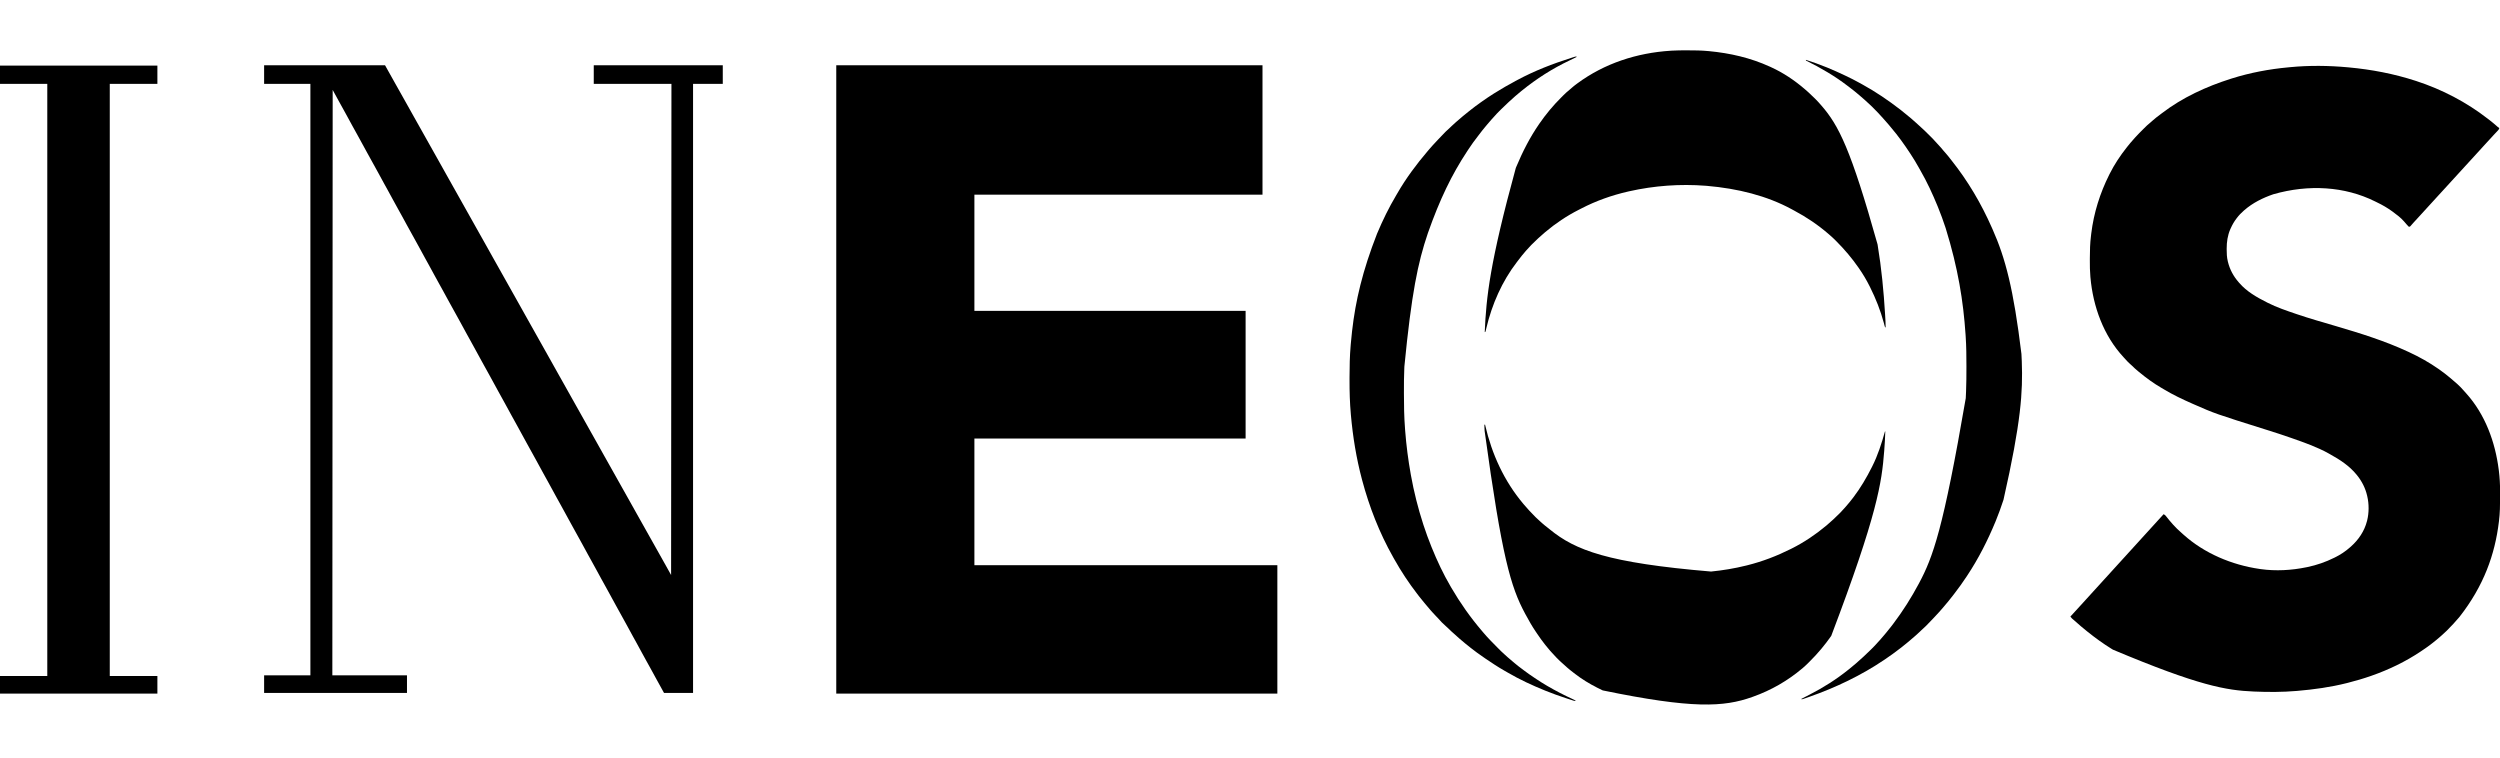 <?xml version="1.0" encoding="UTF-8"?>
<svg xmlns="http://www.w3.org/2000/svg" xmlns:xlink="http://www.w3.org/1999/xlink" width="6000px" height="1818px" viewBox="0 0 6921 1818" version="1.1">
<g id="surface1">
<path style=" stroke:none;fill-rule:nonzero;fill:rgb(0%,0%,0%);fill-opacity:1;" d="M 2315.102 41.148 C 2704.5 41.148 3093.898 41.148 3495.094 41.148 C 3495.094 159.344 3495.094 277.543 3495.094 399.324 C 3231.898 399.324 2968.699 399.324 2697.527 399.324 C 2697.527 505.484 2697.527 611.648 2697.527 721.027 C 2945.293 721.027 3193.066 721.027 3448.348 721.027 C 3448.348 837.684 3448.348 954.336 3448.348 1074.527 C 3200.574 1074.527 2952.805 1074.527 2697.527 1074.527 C 2697.527 1190.258 2697.527 1305.984 2697.527 1425.223 C 2974.301 1425.223 3251.074 1425.223 3536.234 1425.223 C 3536.234 1542.496 3536.234 1659.77 3536.234 1780.59 C 3133.262 1780.59 2730.289 1780.59 2315.102 1780.59 C 2315.102 1206.574 2315.102 632.562 2315.102 41.148 Z M 2315.102 41.148 "/>
<path style=" stroke:none;fill-rule:nonzero;fill:rgb(0%,0%,0%);fill-opacity:1;" d="M 6499.309 46.758 C 6500.199 46.84 6501.098 46.922 6502.02 47.008 C 6565.047 52.805 6627.004 64.598 6687.246 84.168 C 6687.852 84.363 6688.461 84.562 6689.09 84.762 C 6760.555 108.039 6827.98 143.195 6887.348 189.332 C 6889.102 190.695 6890.863 192.051 6892.625 193.402 C 6899.191 198.48 6905.531 203.77 6911.758 209.262 C 6912.316 209.746 6912.871 210.238 6913.445 210.738 C 6914.176 211.395 6914.176 211.395 6914.926 212.059 C 6916.504 213.414 6916.504 213.414 6919.129 215.09 C 6917.824 219.148 6915.949 221.355 6912.875 224.266 C 6909.48 227.566 6906.277 230.91 6903.199 234.504 C 6900.844 237.195 6898.418 239.824 6895.988 242.445 C 6895.508 242.969 6895.023 243.488 6894.523 244.027 C 6893.543 245.086 6892.562 246.145 6891.582 247.207 C 6889.359 249.605 6887.148 252.016 6884.945 254.426 C 6884.523 254.887 6884.105 255.344 6883.672 255.816 C 6882.828 256.738 6881.984 257.66 6881.141 258.586 C 6879.836 260.008 6878.531 261.43 6877.227 262.852 C 6873.273 267.156 6869.328 271.465 6865.422 275.82 C 6861.258 280.465 6857.027 285.043 6852.789 289.625 C 6846.992 295.902 6841.207 302.191 6835.504 308.551 C 6831.336 313.195 6827.105 317.777 6822.867 322.355 C 6817.07 328.629 6811.285 334.922 6805.586 341.285 C 6801.418 345.93 6797.188 350.508 6792.953 355.09 C 6787.148 361.363 6781.367 367.656 6775.664 374.016 C 6771.496 378.664 6767.262 383.246 6763.023 387.828 C 6759.055 392.117 6755.113 396.426 6751.172 400.73 C 6749.867 402.156 6748.562 403.574 6747.258 404.996 C 6743.305 409.301 6739.359 413.617 6735.457 417.969 C 6731.289 422.613 6727.059 427.195 6722.82 431.773 C 6717.023 438.047 6711.238 444.34 6705.539 450.703 C 6701.371 455.344 6697.141 459.926 6692.906 464.508 C 6690.172 467.461 6687.449 470.414 6684.734 473.379 C 6683.898 474.285 6683.066 475.191 6682.207 476.121 C 6680.57 477.93 6678.949 479.754 6677.352 481.598 C 6676.605 482.449 6675.859 483.309 6675.09 484.191 C 6674.434 484.957 6673.777 485.727 6673.102 486.516 C 6671.352 488.164 6671.352 488.164 6668.547 488.164 C 6666.797 486.496 6665.219 484.84 6663.637 483.023 C 6663.172 482.508 6662.715 481.996 6662.238 481.461 C 6659.797 478.727 6657.414 475.945 6655.043 473.145 C 6646.191 463.016 6635.387 454.949 6624.598 447.02 C 6624.074 446.629 6623.547 446.242 6623.004 445.84 C 6609.766 436.172 6595.477 427.84 6580.68 420.809 C 6578.707 419.863 6576.75 418.883 6574.797 417.898 C 6491.008 376.309 6391.285 370.281 6293.469 398.25 C 6264.438 408.219 6236.418 422.051 6213.191 442.34 C 6212.703 442.77 6212.219 443.195 6211.711 443.633 C 6204.625 449.855 6198.312 456.293 6192.625 463.852 C 6192.246 464.34 6191.867 464.832 6191.48 465.332 C 6185.07 473.676 6180.113 482.328 6175.789 491.91 C 6175.281 493.023 6174.77 494.133 6174.246 495.281 C 6166.863 512.496 6164.352 530.188 6164.336 548.777 C 6164.336 549.508 6164.336 550.242 6164.336 551 C 6164.352 562.066 6164.734 572.758 6167.375 583.559 C 6167.531 584.211 6167.688 584.867 6167.848 585.543 C 6172.969 606.465 6183.109 625.383 6197.297 641.535 C 6197.945 642.301 6198.598 643.062 6199.266 643.852 C 6220.188 667.902 6247.703 683.488 6275.84 697.648 C 6276.555 698.016 6277.277 698.383 6278.02 698.762 C 6302.949 711.398 6329.832 720.473 6356.246 729.445 C 6356.875 729.656 6357.5 729.867 6358.145 730.09 C 6394.09 742.309 6430.68 752.664 6467.098 763.371 C 6534.93 783.324 6602.449 804.297 6666.676 834.188 C 6668.109 834.848 6668.109 834.848 6669.574 835.523 C 6697.82 848.602 6725.305 864.027 6750.828 881.879 C 6751.52 882.363 6752.211 882.848 6752.926 883.34 C 6763.18 890.535 6773.016 898.152 6782.617 906.195 C 6783.172 906.656 6783.727 907.117 6784.293 907.594 C 6796.855 918.074 6809.73 929.082 6820.371 941.555 C 6822.773 944.352 6825.238 947.082 6827.734 949.797 C 6879.996 1007.898 6907.812 1084.285 6917.492 1160.918 C 6917.703 1162.578 6917.703 1162.578 6917.922 1164.27 C 6918.367 1168.02 6918.762 1171.77 6919.129 1175.527 C 6919.254 1176.754 6919.254 1176.754 6919.379 1178.008 C 6921.145 1196.281 6921.336 1214.473 6921.293 1232.809 C 6921.289 1234.312 6921.289 1235.816 6921.285 1237.32 C 6921.246 1259.223 6920.887 1280.953 6918.195 1302.711 C 6918.102 1303.469 6918.016 1304.227 6917.922 1305.004 C 6907.074 1395.227 6876.176 1482.336 6808.801 1568.305 C 6808.391 1568.793 6807.984 1569.277 6807.562 1569.781 C 6797.336 1581.977 6786.48 1593.5 6775.254 1604.777 C 6774.52 1605.516 6773.785 1606.254 6773.031 1607.012 C 6768.586 1611.449 6764.008 1615.656 6759.242 1619.738 C 6758.129 1620.719 6757.016 1621.699 6755.902 1622.676 C 6748.699 1628.992 6741.379 1635.098 6733.77 1640.922 C 6732.16 1642.156 6730.562 1643.41 6728.969 1644.66 C 6720.605 1651.145 6711.875 1657.059 6703.082 1662.938 C 6702.203 1663.523 6702.203 1663.523 6701.309 1664.121 C 6659.234 1692.266 6613.41 1714.305 6565.695 1731.027 C 6565.121 1731.23 6564.543 1731.434 6563.953 1731.641 C 6542.988 1739.027 6521.785 1745.199 6500.242 1750.668 C 6499.051 1750.973 6497.859 1751.273 6496.637 1751.586 C 6451.785 1762.871 6406.012 1769.199 6359.988 1773.109 C 6359.023 1773.195 6359.023 1773.195 6358.035 1773.281 C 6319.301 1776.59 6280.066 1776.625 6241.242 1774.98 C 6240.223 1774.938 6240.223 1774.938 6239.184 1774.895 C 6163.09 1771.664 6087.457 1759.074 5849.469 1659.02 C 5847.855 1658.027 5846.246 1657.035 5844.637 1656.043 C 5821.914 1641.992 5800.164 1626.18 5779.344 1609.453 C 5778.75 1608.98 5778.156 1608.5 5777.547 1608.012 C 5766.109 1598.832 5754.898 1589.426 5744.051 1579.559 C 5741.426 1577.191 5738.742 1574.895 5736.043 1572.613 C 5734.344 1571 5733.012 1569.277 5731.656 1567.371 C 5732.348 1566.625 5733.035 1565.875 5733.75 1565.105 C 5742.355 1555.789 5750.945 1546.473 5759.414 1537.035 C 5762.273 1533.867 5765.156 1530.73 5768.043 1527.59 C 5770.734 1524.652 5773.41 1521.703 5776.07 1518.742 C 5779.602 1514.809 5783.168 1510.906 5786.746 1507.016 C 5789.438 1504.078 5792.109 1501.129 5794.773 1498.168 C 5800 1492.344 5805.297 1486.586 5810.59 1480.828 C 5815.688 1475.273 5820.77 1469.703 5825.801 1464.094 C 5828.66 1460.926 5831.543 1457.781 5834.43 1454.645 C 5837.121 1451.711 5839.797 1448.762 5842.457 1445.797 C 5845.988 1441.859 5849.555 1437.961 5853.129 1434.07 C 5855.824 1431.137 5858.496 1428.188 5861.16 1425.223 C 5866.387 1419.402 5871.684 1413.645 5876.977 1407.883 C 5882.074 1402.332 5887.156 1396.758 5892.188 1391.145 C 5895.047 1387.98 5897.93 1384.84 5900.816 1381.699 C 5903.508 1378.766 5906.184 1375.816 5908.844 1372.852 C 5912.375 1368.918 5915.941 1365.02 5919.516 1361.125 C 5922.211 1358.191 5924.883 1355.242 5927.547 1352.281 C 5932.77 1346.457 5938.07 1340.699 5943.359 1334.938 C 5948.461 1329.387 5953.539 1323.816 5958.574 1318.203 C 5961.43 1315.035 5964.316 1311.895 5967.203 1308.754 C 5970.574 1305.082 5973.91 1301.375 5977.242 1297.664 C 5981.371 1293.086 5985.547 1288.551 5989.723 1284.012 C 5993.043 1285.375 5994.641 1287.07 5996.793 1289.91 C 6009.215 1305.875 6022.875 1321.469 6038.242 1334.664 C 6040.379 1336.523 6042.453 1338.438 6044.535 1340.352 C 6102.52 1392.531 6178.633 1424.379 6255.266 1435.508 C 6256.312 1435.664 6257.355 1435.816 6258.434 1435.977 C 6300.301 1441.879 6343.949 1439.352 6385.234 1430.832 C 6386.676 1430.539 6386.676 1430.539 6388.145 1430.238 C 6413.73 1424.887 6438.531 1416.324 6461.906 1404.648 C 6462.562 1404.328 6463.219 1404.012 6463.895 1403.684 C 6478.895 1396.379 6493.395 1386.758 6505.852 1375.66 C 6507.223 1374.449 6507.223 1374.449 6508.625 1373.223 C 6529.441 1354.723 6545.582 1330.812 6552.602 1303.648 C 6552.797 1302.914 6552.992 1302.176 6553.191 1301.414 C 6558.484 1280.293 6558.531 1255.656 6553.539 1234.441 C 6553.383 1233.754 6553.227 1233.066 6553.066 1232.355 C 6548.309 1211.816 6538.691 1192.855 6525.484 1176.465 C 6525.074 1175.945 6524.66 1175.434 6524.23 1174.898 C 6504.074 1150.027 6477.547 1132.852 6449.75 1117.547 C 6448.48 1116.832 6447.207 1116.121 6445.938 1115.406 C 6414.141 1097.816 6379.219 1085.609 6345.027 1073.59 C 6344.309 1073.336 6343.586 1073.086 6342.844 1072.824 C 6320.266 1064.875 6297.516 1057.539 6274.684 1050.367 C 6132.418 1005.691 6132.418 1005.691 6072.004 979.137 C 6071.398 978.871 6070.797 978.609 6070.172 978.336 C 6042.555 966.199 6015.254 953.281 5989.426 937.633 C 5986.934 936.133 5984.426 934.652 5981.914 933.176 C 5972.07 927.379 5962.535 921.273 5953.254 914.609 C 5952.555 914.109 5951.852 913.602 5951.125 913.082 C 5940.637 905.527 5930.445 897.66 5920.531 889.359 C 5919.938 888.867 5919.348 888.371 5918.738 887.863 C 5912.801 882.891 5907.008 877.887 5901.617 872.316 C 5899.969 870.664 5898.246 869.176 5896.453 867.676 C 5891.426 863.352 5887.078 858.387 5882.637 853.469 C 5881.379 852.082 5880.105 850.711 5878.824 849.34 C 5823.309 789.578 5794.355 708.859 5787.176 628.59 C 5787.117 627.918 5787.059 627.246 5786.996 626.551 C 5785.668 611.379 5785.441 596.258 5785.527 581.035 C 5785.539 578.895 5785.543 576.754 5785.551 574.617 C 5785.605 554.098 5786.074 533.793 5788.695 513.418 C 5788.957 511.145 5789.219 508.879 5789.484 506.609 C 5796.398 449.805 5813.574 395.234 5839.184 344.148 C 5839.578 343.359 5839.969 342.574 5840.375 341.762 C 5853.445 315.703 5869.691 291.211 5887.809 268.398 C 5888.324 267.746 5888.844 267.094 5889.375 266.418 C 5894.844 259.555 5900.379 252.785 5906.324 246.332 C 5908.027 244.465 5909.684 242.566 5911.34 240.648 C 5914.738 236.762 5918.301 233.074 5921.945 229.418 C 5922.602 228.762 5923.25 228.109 5923.922 227.43 C 5925.293 226.059 5926.66 224.684 5928.031 223.312 C 5930.102 221.242 5932.16 219.164 5934.223 217.086 C 5940.555 210.727 5946.855 204.535 5953.938 199.012 C 5956.191 197.223 5958.289 195.316 5960.387 193.348 C 5966.359 187.914 5972.824 183.125 5979.273 178.281 C 5981.184 176.844 5983.074 175.395 5984.969 173.938 C 6041.758 130.402 6107.887 100.074 6175.789 78.555 C 6176.91 78.199 6178.031 77.848 6179.188 77.48 C 6229.527 61.684 6281.91 51.836 6334.418 46.965 C 6336.602 46.758 6338.789 46.547 6340.977 46.332 C 6393.109 41.316 6447.191 41.965 6499.309 46.758 Z M 6499.309 46.758 "/>
<path style=" stroke:none;fill-rule:nonzero;fill:rgb(0%,0%,0%);fill-opacity:1;" d="M 731.184 41.148 C 841.648 41.148 952.109 41.148 1065.918 41.148 C 1072.465 52.836 1079.012 64.527 1085.555 76.215 C 1086.633 78.145 1087.711 80.07 1088.824 82.055 C 1091.02 85.977 1093.211 89.898 1095.406 93.82 C 1100.672 103.234 1105.953 112.648 1111.27 122.039 C 1117.141 132.418 1122.969 142.82 1128.785 153.223 C 1131.516 158.105 1134.246 162.984 1136.984 167.863 C 1140.266 173.734 1143.551 179.598 1146.832 185.469 C 1152.102 194.883 1157.379 204.297 1162.691 213.688 C 1169.68 226.027 1176.598 238.41 1183.516 250.785 C 1189.336 261.188 1195.16 271.586 1201.027 281.957 C 1206.902 292.336 1212.727 302.734 1218.547 313.141 C 1221.277 318.02 1224.012 322.902 1226.742 327.781 C 1230.027 333.648 1233.312 339.516 1236.594 345.383 C 1241.863 354.801 1247.141 364.215 1252.457 373.605 C 1259.441 385.949 1266.359 398.324 1273.281 410.699 C 1279.098 421.105 1284.922 431.504 1290.793 441.875 C 1297.777 454.219 1304.695 466.594 1311.613 478.969 C 1317.434 489.375 1323.258 499.773 1329.125 510.141 C 1335 520.52 1340.824 530.922 1346.645 541.324 C 1349.375 546.207 1352.109 551.086 1354.84 555.965 C 1358.125 561.836 1361.41 567.699 1364.691 573.57 C 1369.957 582.988 1375.238 592.402 1380.555 601.789 C 1387.535 614.133 1394.453 626.512 1401.379 638.887 C 1407.195 649.289 1413.02 659.688 1418.891 670.059 C 1424.762 680.438 1430.586 690.836 1436.406 701.242 C 1439.137 706.121 1441.867 711.004 1444.605 715.887 C 1447.887 721.75 1451.172 727.617 1454.453 733.484 C 1459.723 742.906 1465 752.316 1470.312 761.711 C 1477.297 774.051 1484.219 786.426 1491.137 798.801 C 1496.953 809.207 1502.781 819.605 1508.648 829.98 C 1514.52 840.352 1520.348 850.754 1526.168 861.16 C 1528.895 866.039 1531.633 870.918 1534.363 875.801 C 1537.652 881.668 1540.934 887.531 1544.215 893.402 C 1549.484 902.82 1554.762 912.234 1560.078 921.625 C 1567.062 933.969 1573.98 946.344 1580.898 958.719 C 1586.719 969.125 1592.543 979.52 1598.41 989.895 C 1605.398 1002.234 1612.316 1014.613 1619.234 1026.988 C 1625.055 1037.391 1630.879 1047.789 1636.746 1058.164 C 1642.621 1068.539 1648.445 1078.938 1654.262 1089.344 C 1656.996 1094.223 1659.73 1099.105 1662.461 1103.988 C 1665.746 1109.852 1669.027 1115.719 1672.312 1121.586 C 1677.578 1131.008 1682.859 1140.418 1688.176 1149.812 C 1695.16 1162.152 1702.078 1174.527 1709 1186.902 C 1714.816 1197.309 1720.637 1207.707 1726.512 1218.082 C 1732.383 1228.453 1738.207 1238.855 1744.027 1249.262 C 1746.758 1254.141 1749.488 1259.023 1752.223 1263.902 C 1755.508 1269.77 1758.793 1275.633 1762.07 1281.504 C 1767.34 1290.922 1772.621 1300.336 1777.934 1309.727 C 1784.918 1322.07 1791.84 1334.445 1798.758 1346.82 C 1804.574 1357.227 1810.402 1367.621 1816.273 1377.996 C 1822.137 1388.363 1827.961 1398.754 1833.77 1409.148 C 1835.461 1412.172 1837.156 1415.191 1838.848 1418.211 C 1839.691 1419.727 1839.691 1419.727 1840.559 1421.266 C 1841.613 1423.145 1842.668 1425.027 1843.719 1426.902 C 1848.461 1435.375 1853.168 1443.859 1857.879 1452.344 C 1858.191 1003.625 1858.5 554.902 1858.816 92.582 C 1787.848 92.582 1716.879 92.582 1643.758 92.582 C 1643.758 75.609 1643.758 58.637 1643.758 41.148 C 1761.629 41.148 1879.496 41.148 2000.938 41.148 C 2000.938 58.121 2000.938 75.098 2000.938 92.582 C 1973.781 92.582 1946.633 92.582 1918.656 92.582 C 1918.656 649.008 1918.656 1205.434 1918.656 1778.723 C 1892.121 1778.723 1865.586 1778.723 1838.242 1778.723 C 1833.305 1769.773 1828.371 1760.824 1823.285 1751.602 C 1820.277 1746.156 1820.277 1746.156 1817.266 1740.719 C 1812.16 1731.473 1807.082 1722.211 1802.07 1712.91 C 1798.199 1705.727 1794.246 1698.602 1790.207 1691.516 C 1785.617 1683.461 1781.188 1675.328 1776.824 1667.145 C 1771.965 1658.023 1767.027 1648.945 1761.988 1639.926 C 1759.086 1634.723 1756.211 1629.512 1753.332 1624.301 C 1753.012 1623.719 1752.691 1623.137 1752.359 1622.535 C 1747.441 1613.625 1742.574 1604.68 1737.738 1595.719 C 1734.504 1589.738 1731.227 1583.777 1727.918 1577.836 C 1723.625 1570.137 1719.371 1562.418 1715.113 1554.695 C 1714.465 1553.516 1713.812 1552.332 1713.16 1551.152 C 1712.836 1550.559 1712.512 1549.969 1712.172 1549.363 C 1709.902 1545.242 1707.625 1541.125 1705.352 1537.004 C 1698.953 1525.43 1692.594 1513.84 1686.309 1502.199 C 1682.699 1495.527 1679.039 1488.891 1675.344 1482.266 C 1672.031 1476.312 1668.734 1470.348 1665.441 1464.383 C 1664.961 1463.512 1664.961 1463.512 1664.469 1462.621 C 1659.547 1453.707 1654.68 1444.762 1649.844 1435.801 C 1646.234 1429.129 1642.574 1422.492 1638.879 1415.867 C 1635.566 1409.914 1632.27 1403.949 1628.973 1397.984 C 1628.496 1397.113 1628.496 1397.113 1628.004 1396.223 C 1623.082 1387.309 1618.215 1378.363 1613.379 1369.402 C 1610.145 1363.422 1606.871 1357.461 1603.559 1351.523 C 1599.266 1343.82 1595.012 1336.102 1590.754 1328.379 C 1590.105 1327.199 1589.453 1326.02 1588.805 1324.836 C 1588.477 1324.246 1588.152 1323.652 1587.816 1323.047 C 1585.543 1318.93 1583.273 1314.809 1580.992 1310.691 C 1574.594 1299.113 1568.234 1287.523 1561.949 1275.887 C 1558.348 1269.215 1554.684 1262.574 1550.992 1255.949 C 1547.672 1250 1544.375 1244.031 1541.086 1238.066 C 1540.602 1237.199 1540.602 1237.199 1540.113 1236.305 C 1535.195 1227.391 1530.324 1218.449 1525.484 1209.488 C 1521.879 1202.816 1518.219 1196.176 1514.523 1189.551 C 1511.207 1183.602 1507.91 1177.633 1504.621 1171.668 C 1504.137 1170.801 1504.137 1170.801 1503.645 1169.906 C 1498.727 1160.992 1493.859 1152.051 1489.02 1143.09 C 1485.785 1137.109 1482.516 1131.145 1479.203 1125.207 C 1474.91 1117.508 1470.652 1109.789 1466.398 1102.062 C 1465.746 1100.887 1465.098 1099.703 1464.445 1098.52 C 1464.121 1097.93 1463.797 1097.34 1463.461 1096.73 C 1461.188 1092.613 1458.914 1088.492 1456.637 1084.375 C 1450.242 1072.801 1443.879 1061.207 1437.594 1049.57 C 1433.988 1042.898 1430.324 1036.262 1426.633 1029.633 C 1423.316 1023.684 1420.023 1017.719 1416.727 1011.754 C 1416.246 1010.883 1416.246 1010.883 1415.754 1009.992 C 1410.836 1001.078 1405.969 992.133 1401.129 983.172 C 1397.523 976.5 1393.859 969.863 1390.168 963.234 C 1386.852 957.285 1383.551 951.32 1380.262 945.355 C 1379.941 944.773 1379.621 944.191 1379.289 943.594 C 1374.371 934.68 1369.5 925.734 1364.664 916.773 C 1361.43 910.793 1358.156 904.832 1354.844 898.891 C 1350.551 891.191 1346.301 883.473 1342.043 875.75 C 1341.395 874.57 1340.738 873.387 1340.086 872.207 C 1339.762 871.613 1339.438 871.023 1339.102 870.418 C 1336.832 866.297 1334.555 862.18 1332.277 858.059 C 1325.883 846.484 1319.523 834.895 1313.238 823.254 C 1309.629 816.582 1305.965 809.945 1302.273 803.32 C 1298.957 797.367 1295.664 791.402 1292.367 785.438 C 1292.047 784.859 1291.727 784.273 1291.398 783.676 C 1286.477 774.762 1281.609 765.816 1276.773 756.855 C 1273.539 750.875 1270.266 744.914 1266.957 738.977 C 1262.66 731.277 1258.406 723.555 1254.148 715.832 C 1253.5 714.652 1252.848 713.473 1252.199 712.289 C 1251.871 711.699 1251.543 711.105 1251.207 710.5 C 1248.941 706.383 1246.664 702.262 1244.387 698.145 C 1243.121 695.855 1241.859 693.566 1240.594 691.277 C 1240.281 690.715 1239.969 690.148 1239.648 689.566 C 1235.402 681.879 1231.199 674.168 1227.035 666.438 C 1223.164 659.254 1219.211 652.129 1215.172 645.043 C 1210.582 636.988 1206.152 628.852 1201.789 620.672 C 1196.93 611.551 1191.992 602.473 1186.949 593.453 C 1184.051 588.25 1181.176 583.039 1178.297 577.828 C 1177.812 576.953 1177.812 576.953 1177.324 576.066 C 1172.406 567.152 1167.539 558.207 1162.699 549.246 C 1159.469 543.266 1156.195 537.305 1152.879 531.367 C 1148.59 523.664 1144.336 515.941 1140.078 508.223 C 1139.43 507.043 1138.777 505.859 1138.121 504.68 C 1137.797 504.086 1137.473 503.496 1137.137 502.891 C 1134.867 498.77 1132.59 494.652 1130.316 490.535 C 1129.051 488.246 1127.785 485.953 1126.523 483.668 C 1126.055 482.82 1126.055 482.82 1125.574 481.957 C 1121.328 474.266 1117.129 466.559 1112.961 458.824 C 1109.094 451.645 1105.137 444.52 1101.102 437.434 C 1096.512 429.375 1092.078 421.242 1087.719 413.062 C 1082.855 403.938 1077.922 394.863 1072.875 385.84 C 1069.98 380.641 1067.102 375.43 1064.227 370.215 C 1063.742 369.344 1063.742 369.344 1063.254 368.453 C 1058.332 359.539 1053.469 350.598 1048.625 341.637 C 1045.395 335.656 1042.121 329.691 1038.809 323.754 C 1034.52 316.055 1030.262 308.332 1026.008 300.609 C 1025.355 299.43 1024.703 298.25 1024.051 297.066 C 1023.727 296.477 1023.402 295.887 1023.066 295.277 C 1020.797 291.156 1018.52 287.043 1016.246 282.922 C 1009.848 271.348 1003.484 259.75 997.199 248.113 C 993.594 241.445 989.934 234.809 986.238 228.18 C 982.922 222.23 979.629 216.266 976.332 210.301 C 976.012 209.719 975.691 209.137 975.359 208.539 C 970.441 199.625 965.574 190.68 960.738 181.719 C 957.504 175.742 954.234 169.789 950.926 163.852 C 947.523 157.75 944.141 151.633 940.766 145.516 C 939.855 143.871 938.949 142.227 938.043 140.586 C 932.324 130.215 926.664 119.816 920.992 109.418 C 920.684 644.242 920.375 1179.062 920.059 1730.094 C 988.246 1730.094 1056.438 1730.094 1126.695 1730.094 C 1126.695 1746.141 1126.695 1762.188 1126.695 1778.723 C 996.18 1778.723 865.656 1778.723 731.184 1778.723 C 731.184 1762.676 731.184 1746.625 731.184 1730.094 C 773.457 1730.094 815.73 1730.094 859.281 1730.094 C 859.281 1189.711 859.281 649.336 859.281 92.582 C 817.008 92.582 774.734 92.582 731.184 92.582 C 731.184 75.609 731.184 58.637 731.184 41.148 Z M 731.184 41.148 "/>
<path style=" stroke:none;fill-rule:nonzero;fill:rgb(0%,0%,0%);fill-opacity:1;" d="M 4669.594 -0.176 C 4670.527 -0.176 4670.527 -0.176 4671.473 -0.176 C 4690.82 -0.168 4710.047 0.035 4729.316 1.871 C 4729.949 1.93 4730.582 1.988 4731.23 2.047 C 4789.484 7.547 4846.07 20.527 4899.492 44.891 C 4900.316 45.262 4901.141 45.633 4901.988 46.016 C 4936.504 61.684 4968.078 82.824 4996.734 107.547 C 4997.426 108.141 4998.117 108.742 4998.832 109.355 C 5000.633 110.926 5002.422 112.508 5004.215 114.094 C 5004.887 114.688 5005.559 115.281 5006.254 115.895 C 5012.219 121.207 5017.922 126.73 5023.555 132.387 C 5024.398 133.223 5025.234 134.059 5026.102 134.922 C 5030.844 139.676 5035.387 144.52 5039.746 149.633 C 5040.633 150.645 5041.52 151.656 5042.41 152.664 C 5090.305 207.578 5123.926 273.629 5197.762 536.797 C 5197.91 537.684 5198.059 538.57 5198.211 539.488 C 5208.699 602.844 5214.828 666.828 5218.684 730.906 C 5218.723 731.574 5218.762 732.246 5218.805 732.934 C 5219.07 737.359 5219.332 741.793 5219.582 746.223 C 5219.648 747.324 5219.711 748.426 5219.773 749.566 C 5220.109 755.648 5220.285 761.695 5220.203 767.789 C 5217.949 765.531 5217.715 764.129 5216.941 761.051 C 5216.672 760.02 5216.406 758.98 5216.129 757.914 C 5215.836 756.777 5215.539 755.637 5215.234 754.461 C 5206.031 720.098 5193.051 687.383 5177.195 655.566 C 5176.77 654.711 5176.344 653.863 5175.906 652.984 C 5167.254 635.727 5157.363 619.047 5146.336 603.195 C 5145.926 602.602 5145.516 602.008 5145.09 601.391 C 5126.91 575.184 5106.426 551.07 5083.922 528.5 C 5083.461 528.031 5082.996 527.562 5082.52 527.086 C 5077.16 521.699 5071.723 516.465 5065.926 511.547 C 5064.879 510.637 5063.832 509.723 5062.789 508.812 C 5033.578 483.5 5001.488 461.777 4967.367 443.641 C 4965.121 442.438 4962.883 441.215 4960.648 439.992 C 4891.48 402.297 4810.664 382.352 4725.578 375.012 C 4724.371 374.914 4723.168 374.816 4721.922 374.719 C 4651.215 369.223 4579.695 374.469 4510.523 389.973 C 4508.863 390.344 4508.863 390.344 4507.172 390.727 C 4462.594 400.914 4418.559 416.41 4377.957 437.531 C 4375.492 438.801 4373.016 440.055 4370.539 441.301 C 4337.309 458.184 4306.168 479.055 4277.703 503.129 C 4277.223 503.535 4276.742 503.938 4276.246 504.355 C 4264.047 514.586 4252.516 525.445 4241.238 536.68 C 4240.133 537.777 4240.133 537.777 4239.004 538.902 C 4234.566 543.352 4230.367 547.93 4226.281 552.691 C 4225.324 553.773 4224.367 554.855 4223.406 555.934 C 4216.371 563.91 4209.809 572.16 4203.438 580.672 C 4202.039 582.523 4200.625 584.363 4199.203 586.195 C 4158.277 639.277 4130.234 703.316 4114.934 768.285 C 4114.77 768.992 4114.598 769.699 4114.426 770.43 C 4114.102 771.762 4113.789 773.102 4113.488 774.438 C 4113.117 775.98 4112.672 777.496 4112.207 779.008 C 4111.59 779.316 4110.973 779.625 4110.336 779.941 C 4114.398 683.742 4124.711 587.004 4196.359 325.441 C 4196.816 324.348 4197.273 323.25 4197.738 322.117 C 4215.004 280.82 4235.387 240.734 4260.875 203.871 C 4261.344 203.191 4261.812 202.512 4262.293 201.812 C 4270.965 189.289 4280.113 177.234 4289.859 165.527 C 4290.254 165.055 4290.645 164.582 4291.043 164.098 C 4300.941 152.172 4311.48 140.922 4322.434 129.969 C 4324.055 128.348 4325.668 126.715 4327.281 125.086 C 4332.797 119.539 4338.391 114.324 4344.523 109.457 C 4346.824 107.605 4349.012 105.68 4351.199 103.699 C 4355.316 100 4359.637 96.645 4364.074 93.344 C 4364.887 92.738 4365.703 92.137 4366.535 91.512 C 4441.82 35.836 4531.621 6.879 4624.594 0.934 C 4625.801 0.855 4627.008 0.773 4628.246 0.688 C 4642.02 -0.184 4655.801 -0.184 4669.594 -0.176 Z M 4669.594 -0.176 "/>
<path style=" stroke:none;fill-rule:nonzero;fill:rgb(0%,0%,0%);fill-opacity:1;" d="M 4109.402 1036.188 C 4110.02 1036.188 4110.637 1036.188 4111.273 1036.188 C 4111.402 1036.754 4111.535 1037.328 4111.668 1037.918 C 4130.105 1117.875 4163.957 1191.988 4216.93 1255.02 C 4217.535 1255.738 4217.535 1255.738 4218.148 1256.477 C 4228.234 1268.531 4238.98 1279.941 4250.062 1291.082 C 4250.664 1291.68 4251.258 1292.285 4251.871 1292.902 C 4255.438 1296.457 4259.117 1299.832 4262.934 1303.125 C 4264.973 1304.895 4266.953 1306.727 4268.938 1308.559 C 4273.652 1312.812 4278.594 1316.711 4283.613 1320.598 C 4285.883 1322.363 4288.129 1324.152 4290.352 1325.977 C 4361.188 1383.965 4451.145 1418.637 4736.902 1442.727 C 4769.656 1439.441 4802.09 1434.129 4834.039 1426.16 C 4835.234 1425.859 4836.426 1425.566 4837.656 1425.262 C 4879.281 1414.84 4919.137 1399.543 4957.461 1380.336 C 4958.898 1379.617 4958.898 1379.617 4960.363 1378.887 C 4994.527 1361.758 5026.336 1340.312 5055.641 1315.805 C 5056.191 1315.348 5056.746 1314.887 5057.312 1314.41 C 5069.648 1304.113 5081.25 1293.062 5092.629 1281.73 C 5093.32 1281.043 5094.012 1280.359 5094.723 1279.652 C 5099.027 1275.332 5103.094 1270.867 5107.066 1266.242 C 5108.047 1265.125 5109.023 1264.012 5110.004 1262.902 C 5116.777 1255.172 5123.289 1247.301 5129.504 1239.121 C 5130.242 1238.152 5130.242 1238.152 5131 1237.164 C 5150.781 1211.133 5167.199 1183.195 5181.867 1154.02 C 5182.262 1153.242 5182.656 1152.465 5183.062 1151.668 C 5198.547 1121.098 5209.121 1087.781 5218.332 1054.887 C 5218.645 1054.887 5218.953 1054.887 5219.27 1054.887 C 5218.734 1072.402 5217.703 1089.852 5216.348 1107.316 C 5216.297 1107.965 5216.246 1108.605 5216.195 1109.27 C 5209.457 1196.461 5197.633 1283.352 5069.664 1620.676 C 5069.23 1621.305 5068.793 1621.934 5068.344 1622.582 C 5060.262 1634.195 5051.598 1645.344 5042.551 1656.215 C 5042.156 1656.684 5041.766 1657.156 5041.363 1657.645 C 5031.348 1669.711 5020.652 1681.004 5009.59 1692.102 C 5009.102 1692.59 5008.621 1693.078 5008.117 1693.578 C 5002.625 1699.098 4997.09 1704.508 4991.125 1709.52 C 4990.52 1710.027 4989.922 1710.539 4989.301 1711.062 C 4948.965 1745.027 4903.371 1771.324 4853.676 1789.012 C 4852.805 1789.324 4851.93 1789.641 4851.031 1789.965 C 4772.105 1818.289 4684.59 1822.875 4436.969 1771.777 C 4415.367 1761.57 4394.57 1750.309 4374.949 1736.637 C 4374.133 1736.074 4374.133 1736.074 4373.297 1735.496 C 4364.875 1729.641 4356.77 1723.418 4348.766 1717 C 4347.871 1716.285 4346.977 1715.574 4346.055 1714.844 C 4340.531 1710.395 4335.273 1705.723 4330.082 1700.891 C 4328.012 1698.961 4325.887 1697.105 4323.738 1695.262 C 4319.246 1691.344 4315.043 1687.152 4310.84 1682.922 C 4310.082 1682.172 4309.32 1681.414 4308.543 1680.637 C 4303.988 1676.078 4299.672 1671.387 4295.473 1666.5 C 4294.094 1664.977 4292.711 1663.457 4291.324 1661.941 C 4287.203 1657.367 4283.363 1652.641 4279.574 1647.797 C 4278.594 1646.562 4277.609 1645.324 4276.625 1644.09 C 4269.227 1634.742 4262.32 1625.152 4255.699 1615.242 C 4254.453 1613.379 4253.188 1611.527 4251.918 1609.68 C 4241.438 1594.355 4232.281 1578.098 4223.473 1561.762 C 4223.02 1560.922 4222.57 1560.086 4222.102 1559.227 C 4182.195 1485.105 4157.891 1402.594 4110.055 1053.695 C 4109.988 1052.465 4109.922 1051.23 4109.855 1049.965 C 4109.793 1048.828 4109.734 1047.691 4109.672 1046.527 C 4109.617 1045.539 4109.566 1044.551 4109.516 1043.535 C 4109.41 1041.082 4109.383 1038.641 4109.402 1036.188 Z M 4109.402 1036.188 "/>
<path style=" stroke:none;fill-rule:nonzero;fill:rgb(0%,0%,0%);fill-opacity:1;" d="M 0 42.082 C 143.785 42.082 287.574 42.082 435.719 42.082 C 435.719 58.75 435.719 75.414 435.719 92.582 C 392.211 92.582 348.707 92.582 303.883 92.582 C 303.883 633.578 303.883 1174.574 303.883 1731.961 C 347.387 1731.961 390.895 1731.961 435.719 1731.961 C 435.719 1748.012 435.719 1764.059 435.719 1780.59 C 291.934 1780.59 148.145 1780.59 0 1780.59 C 0 1764.547 0 1748.5 0 1731.961 C 43.199 1731.961 86.395 1731.961 130.902 1731.961 C 130.902 1190.969 130.902 649.969 130.902 92.582 C 87.703 92.582 44.508 92.582 0 92.582 C 0 75.918 0 59.254 0 42.082 Z M 0 42.082 "/>
<path style=" stroke:none;fill-rule:nonzero;fill:rgb(0%,0%,0%);fill-opacity:1;" d="M 4365.598 17.77 C 4358.773 21.234 4351.91 24.609 4344.988 27.883 C 4297.758 50.254 4253.789 78.402 4213.188 111.289 C 4212.395 111.93 4211.605 112.566 4210.785 113.227 C 4200.027 121.969 4189.582 131.004 4179.465 140.477 C 4178.059 141.777 4176.645 143.066 4175.227 144.352 C 4168.492 150.453 4161.977 156.75 4155.562 163.188 C 4153.98 164.781 4152.387 166.363 4150.797 167.953 C 4146.031 172.719 4141.344 177.488 4136.965 182.621 C 4134.754 185.195 4132.414 187.66 4130.09 190.137 C 4125.898 194.645 4121.914 199.266 4118.062 204.066 C 4116.188 206.383 4114.262 208.652 4112.32 210.914 C 4106.223 218.008 4100.562 225.402 4094.922 232.863 C 4093.656 234.535 4092.375 236.199 4091.086 237.855 C 4082.172 249.312 4073.57 261.039 4065.652 273.211 C 4064.281 275.312 4062.895 277.402 4061.508 279.492 C 4019.109 343.68 3985.566 413.148 3953.258 505 C 3953.027 505.66 3952.805 506.32 3952.574 507 C 3925.051 588.066 3907.641 672.84 3887.902 874.938 C 3887.836 876.508 3887.762 878.074 3887.684 879.648 C 3886.602 901.926 3886.637 924.223 3886.633 946.523 C 3886.633 947.535 3886.633 948.555 3886.633 949.598 C 3886.617 982.293 3887.137 1014.797 3889.676 1047.406 C 3889.809 1049.219 3889.945 1051.031 3890.082 1052.844 C 3893.184 1093.336 3898.402 1133.688 3905.566 1173.66 C 3905.715 1174.469 3905.863 1175.285 3906.008 1176.125 C 3914.285 1222.09 3925.719 1267.652 3940.164 1312.066 C 3940.402 1312.797 3940.637 1313.523 3940.883 1314.277 C 3947.441 1334.371 3954.688 1354.188 3962.605 1373.785 C 3962.844 1374.383 3963.086 1374.98 3963.336 1375.594 C 3978.398 1412.82 3995.566 1449.492 4015.898 1484.137 C 4016.473 1485.121 4017.043 1486.105 4017.633 1487.121 C 4042.371 1529.648 4070.547 1569.621 4102.512 1607.016 C 4103.816 1608.547 4105.109 1610.086 4106.398 1611.621 C 4118.785 1626.332 4132.297 1639.922 4145.867 1653.523 C 4146.887 1654.547 4146.887 1654.547 4147.93 1655.594 C 4149.906 1657.578 4151.891 1659.559 4153.875 1661.539 C 4154.461 1662.129 4155.051 1662.719 4155.656 1663.332 C 4159.207 1666.863 4162.867 1670.219 4166.66 1673.492 C 4168.91 1675.438 4171.09 1677.457 4173.277 1679.477 C 4177.473 1683.301 4181.781 1686.938 4186.199 1690.5 C 4188.555 1692.422 4190.867 1694.383 4193.164 1696.367 C 4199.758 1702.035 4206.621 1707.277 4213.625 1712.43 C 4215.48 1713.812 4217.32 1715.207 4219.16 1716.617 C 4228.184 1723.492 4237.438 1729.926 4246.891 1736.188 C 4249.254 1737.754 4251.605 1739.324 4253.953 1740.895 C 4262.973 1746.906 4272.086 1752.68 4281.445 1758.148 C 4282.27 1758.633 4283.098 1759.121 4283.953 1759.621 C 4306.809 1772.992 4330.148 1785.035 4354.215 1796.043 C 4357.098 1797.387 4359.949 1798.793 4362.793 1800.23 C 4359.582 1801.301 4358.832 1801.023 4355.707 1800.008 C 4354.84 1799.727 4353.965 1799.445 4353.07 1799.16 C 4351.645 1798.688 4351.645 1798.688 4350.195 1798.207 C 4349.207 1797.887 4348.219 1797.566 4347.199 1797.234 C 4343.957 1796.176 4340.723 1795.105 4337.488 1794.035 C 4336.383 1793.676 4335.281 1793.312 4334.148 1792.938 C 4315.73 1786.863 4297.539 1780.406 4279.574 1773.109 C 4278.668 1772.742 4278.668 1772.742 4277.738 1772.371 C 4242.176 1758.004 4207.031 1741.711 4173.891 1722.355 C 4170.891 1720.609 4167.867 1718.891 4164.852 1717.176 C 4147.07 1707.016 4130.047 1695.816 4113.141 1684.27 C 4112.5 1683.828 4111.855 1683.391 4111.191 1682.938 C 4103.859 1677.93 4096.547 1672.906 4089.418 1667.613 C 4088.684 1667.066 4087.945 1666.523 4087.188 1665.961 C 4065.566 1649.879 4044.695 1632.828 4024.914 1614.523 C 4022.816 1612.598 4020.691 1610.723 4018.531 1608.871 C 4015.051 1605.852 4011.84 1602.602 4008.605 1599.324 C 4006.824 1597.566 4005.012 1595.93 4003.105 1594.316 C 3995.172 1587.496 3987.719 1579.895 3980.965 1571.91 C 3979.137 1569.84 3977.195 1567.906 3975.227 1565.969 C 3972.055 1562.832 3969.066 1559.613 3966.164 1556.227 C 3964.27 1554.043 3962.332 1551.91 3960.383 1549.777 C 3956.762 1545.766 3953.328 1541.625 3949.93 1537.422 C 3947.836 1534.871 3945.695 1532.367 3943.531 1529.871 C 3938.285 1523.816 3933.285 1517.617 3928.461 1511.219 C 3926.863 1509.109 3925.242 1507.016 3923.625 1504.918 C 3900.184 1474.488 3878.828 1442.301 3860.078 1408.773 C 3858.895 1406.656 3857.703 1404.547 3856.504 1402.441 C 3818.738 1335.594 3790.703 1263.676 3770.926 1189.555 C 3770.73 1188.824 3770.535 1188.09 3770.336 1187.336 C 3754.844 1129.027 3745.164 1069.484 3739.836 1009.414 C 3739.766 1008.613 3739.691 1007.812 3739.617 1006.984 C 3736.844 975.719 3735.973 944.477 3736.031 913.098 C 3736.039 910.238 3736.039 907.379 3736.043 904.516 C 3736.074 875.375 3736.637 846.398 3739.133 817.352 C 3739.277 815.652 3739.422 813.957 3739.559 812.254 C 3740.5 801.156 3741.621 790.078 3742.875 779.008 C 3742.961 778.27 3743.039 777.531 3743.125 776.766 C 3752.551 693.148 3772.09 610.094 3812.066 507.805 C 3812.332 507.18 3812.594 506.551 3812.863 505.906 C 3827.922 470.148 3844.984 435.105 3864.844 401.77 C 3866.141 399.594 3867.41 397.41 3868.668 395.215 C 3892.422 354 3921.102 315.508 3951.91 279.332 C 3953.25 277.758 3954.582 276.176 3955.91 274.594 C 3962.605 266.664 3969.621 259.074 3976.758 251.543 C 3978.422 249.781 3980.066 248.004 3981.711 246.223 C 3987.801 239.613 3994.012 233.145 4000.355 226.781 C 4001.043 226.086 4001.73 225.395 4002.441 224.68 C 4006.25 220.887 4010.141 217.246 4014.227 213.758 C 4015.953 212.242 4017.562 210.652 4019.172 209.012 C 4022.598 205.543 4026.23 202.371 4029.926 199.195 C 4030.98 198.277 4032.035 197.359 4033.09 196.441 C 4044.324 186.664 4055.602 177.016 4067.371 167.887 C 4069.352 166.344 4071.328 164.789 4073.309 163.234 C 4081.168 157.062 4089.094 151.027 4097.285 145.301 C 4099.371 143.84 4101.445 142.367 4103.527 140.895 C 4113.43 133.891 4123.449 127.105 4133.715 120.637 C 4134.449 120.176 4135.188 119.707 4135.949 119.227 C 4155.383 106.992 4175.207 95.48 4195.484 84.691 C 4197.289 83.734 4199.082 82.773 4200.879 81.809 C 4248.148 56.461 4298.578 36.945 4349.645 20.75 C 4350.293 20.539 4350.941 20.332 4351.613 20.117 C 4353.438 19.535 4355.266 18.965 4357.09 18.391 C 4358.125 18.066 4359.16 17.742 4360.23 17.406 C 4362.793 16.836 4362.793 16.836 4365.598 17.77 Z M 4365.598 17.77 "/>
<path style=" stroke:none;fill-rule:nonzero;fill:rgb(0%,0%,0%);fill-opacity:1;" d="M 4999.539 26.184 C 5018.828 32.418 5037.82 39.047 5056.574 46.758 C 5057.598 47.18 5058.617 47.598 5059.672 48.031 C 5075.043 54.363 5090.164 61.18 5105.195 68.27 C 5106.773 69.012 5106.773 69.012 5108.387 69.77 C 5121.965 76.16 5135.301 82.848 5148.391 90.184 C 5151.152 91.727 5153.922 93.246 5156.695 94.766 C 5193.066 114.793 5227.574 138.277 5260.41 163.656 C 5261.055 164.156 5261.695 164.648 5262.359 165.16 C 5269.312 170.535 5276.094 176.074 5282.773 181.789 C 5285.406 184.035 5288.098 186.215 5290.797 188.379 C 5295.242 191.996 5299.461 195.816 5303.637 199.73 C 5306.316 202.242 5309.027 204.703 5311.797 207.117 C 5322.543 216.473 5332.668 226.484 5342.75 236.543 C 5343.254 237.043 5343.758 237.551 5344.281 238.07 C 5349.344 243.113 5354.344 248.172 5358.992 253.609 C 5361.527 256.543 5364.219 259.332 5366.883 262.145 C 5371.484 267.031 5375.84 272.008 5380.031 277.254 C 5381.961 279.625 5383.984 281.871 5386.055 284.121 C 5390.781 289.32 5395.059 294.832 5399.359 300.387 C 5400.609 301.996 5401.875 303.594 5403.141 305.191 C 5447.949 361.504 5484.938 424.316 5513.941 490.121 C 5514.691 491.82 5515.449 493.512 5516.207 495.207 C 5551.781 575 5574.359 661.008 5596.082 839.797 C 5596.141 840.734 5596.203 841.68 5596.27 842.648 C 5596.605 847.93 5596.832 853.211 5597.016 858.5 C 5597.059 859.605 5597.098 860.711 5597.141 861.852 C 5600.152 944.438 5595.551 1027.387 5546.523 1243.797 C 5546.297 1244.48 5546.074 1245.164 5545.84 1245.871 C 5539.5 1265.059 5532.734 1284.027 5525.02 1302.711 C 5524.77 1303.316 5524.516 1303.926 5524.262 1304.551 C 5502.824 1356.406 5477.477 1406.441 5446.48 1453.277 C 5445.727 1454.422 5444.977 1455.566 5444.227 1456.707 C 5433.664 1472.754 5422.477 1488.289 5410.738 1503.492 C 5409.27 1505.395 5407.809 1507.309 5406.348 1509.227 C 5398.668 1519.301 5390.586 1529.023 5382.371 1538.664 C 5381.023 1540.25 5379.68 1541.848 5378.34 1543.438 C 5371.898 1551.051 5365.199 1558.375 5358.359 1565.625 C 5356.77 1567.312 5355.203 1569.012 5353.633 1570.715 C 5347.207 1577.699 5340.621 1584.5 5333.922 1591.219 C 5333.145 1592 5332.371 1592.781 5331.566 1593.59 C 5327.527 1597.621 5323.43 1601.512 5319.082 1605.207 C 5317.371 1606.715 5315.77 1608.293 5314.172 1609.922 C 5310.746 1613.391 5307.117 1616.562 5303.418 1619.738 C 5302.363 1620.66 5301.309 1621.574 5300.254 1622.496 C 5288.941 1632.336 5277.59 1642.059 5265.734 1651.246 C 5264.238 1652.402 5262.742 1653.57 5261.246 1654.738 C 5247.574 1665.344 5233.613 1675.531 5219.27 1685.203 C 5218.699 1685.59 5218.133 1685.973 5217.547 1686.371 C 5152.457 1730.477 5081.988 1763.934 5007.957 1789.945 C 5006.285 1790.527 5006.285 1790.527 5004.586 1791.129 C 5001.777 1792.109 4998.965 1793.078 4996.148 1794.035 C 4995.359 1794.309 4994.566 1794.582 4993.75 1794.863 C 4991.957 1795.461 4990.141 1795.984 4988.32 1796.492 C 4987.699 1796.18 4987.086 1795.871 4986.449 1795.555 C 4988.883 1794.27 4991.316 1792.98 4993.754 1791.699 C 4994.938 1791.074 4994.938 1791.074 4996.141 1790.438 C 5000.785 1787.988 5005.445 1785.57 5010.125 1783.195 C 5048.035 1763.891 5084.195 1740.887 5117.352 1714.191 C 5117.945 1713.719 5118.543 1713.238 5119.156 1712.746 C 5131.727 1702.656 5143.977 1692.281 5155.75 1681.266 C 5157.16 1679.961 5158.582 1678.664 5160.008 1677.371 C 5166.594 1671.398 5172.977 1665.254 5179.254 1658.953 C 5180.766 1657.426 5182.293 1655.906 5183.816 1654.395 C 5188.465 1649.746 5193.031 1645.07 5197.297 1640.074 C 5199.52 1637.488 5201.859 1635.023 5204.191 1632.539 C 5208.379 1628.039 5212.355 1623.422 5216.207 1618.625 C 5218.137 1616.238 5220.105 1613.902 5222.105 1611.574 C 5227.133 1605.691 5231.949 1599.668 5236.609 1593.484 C 5238.137 1591.461 5239.676 1589.441 5241.211 1587.418 C 5267.73 1552.426 5291.145 1515.359 5311.836 1476.656 C 5312.129 1476.109 5312.422 1475.559 5312.727 1474.992 C 5351.441 1402.508 5379.711 1324.879 5441.977 963.008 C 5442.012 962.363 5442.047 961.715 5442.082 961.047 C 5442.336 956.168 5442.543 951.289 5442.734 946.41 C 5442.777 945.449 5442.816 944.492 5442.859 943.508 C 5443.75 921.387 5443.859 899.281 5443.848 877.145 C 5443.848 876.238 5443.848 875.332 5443.848 874.395 C 5443.836 846.922 5443.668 819.523 5441.801 792.102 C 5441.676 790.18 5441.551 788.254 5441.422 786.328 C 5435.27 694.316 5420.707 603.098 5386.637 492.844 C 5386.414 492.16 5386.184 491.48 5385.953 490.777 C 5379.613 471.582 5372.801 452.637 5365.129 433.926 C 5364.727 432.941 5364.324 431.953 5363.91 430.938 C 5349.949 396.984 5334.527 363.559 5316.125 331.773 C 5314.605 329.129 5313.117 326.469 5311.641 323.801 C 5304.68 311.258 5297.25 299.105 5289.395 287.102 C 5288.902 286.352 5288.414 285.602 5287.906 284.828 C 5271.875 260.359 5254.758 236.488 5235.746 214.242 C 5233.457 211.562 5231.242 208.832 5229.027 206.094 C 5225.469 201.719 5221.742 197.539 5217.918 193.395 C 5216.047 191.348 5214.215 189.277 5212.395 187.184 C 5203.562 177.059 5194.152 167.441 5184.672 157.93 C 5183.945 157.199 5183.219 156.469 5182.473 155.715 C 5178.613 151.867 5174.676 148.18 5170.547 144.621 C 5167.758 142.199 5165.09 139.656 5162.41 137.121 C 5157.738 132.754 5152.973 128.59 5147.977 124.59 C 5145.668 122.727 5143.414 120.816 5141.168 118.883 C 5134.105 112.812 5126.762 107.156 5119.328 101.559 C 5117.473 100.156 5115.617 98.742 5113.766 97.324 C 5096.91 84.469 5079.422 72.629 5061.25 61.723 C 5060.426 61.227 5059.605 60.727 5058.758 60.215 C 5039.496 48.582 5019.742 37.957 4999.539 28.055 C 4999.539 27.438 4999.539 26.82 4999.539 26.184 Z M 4999.539 26.184 "/>
</g>
</svg>
